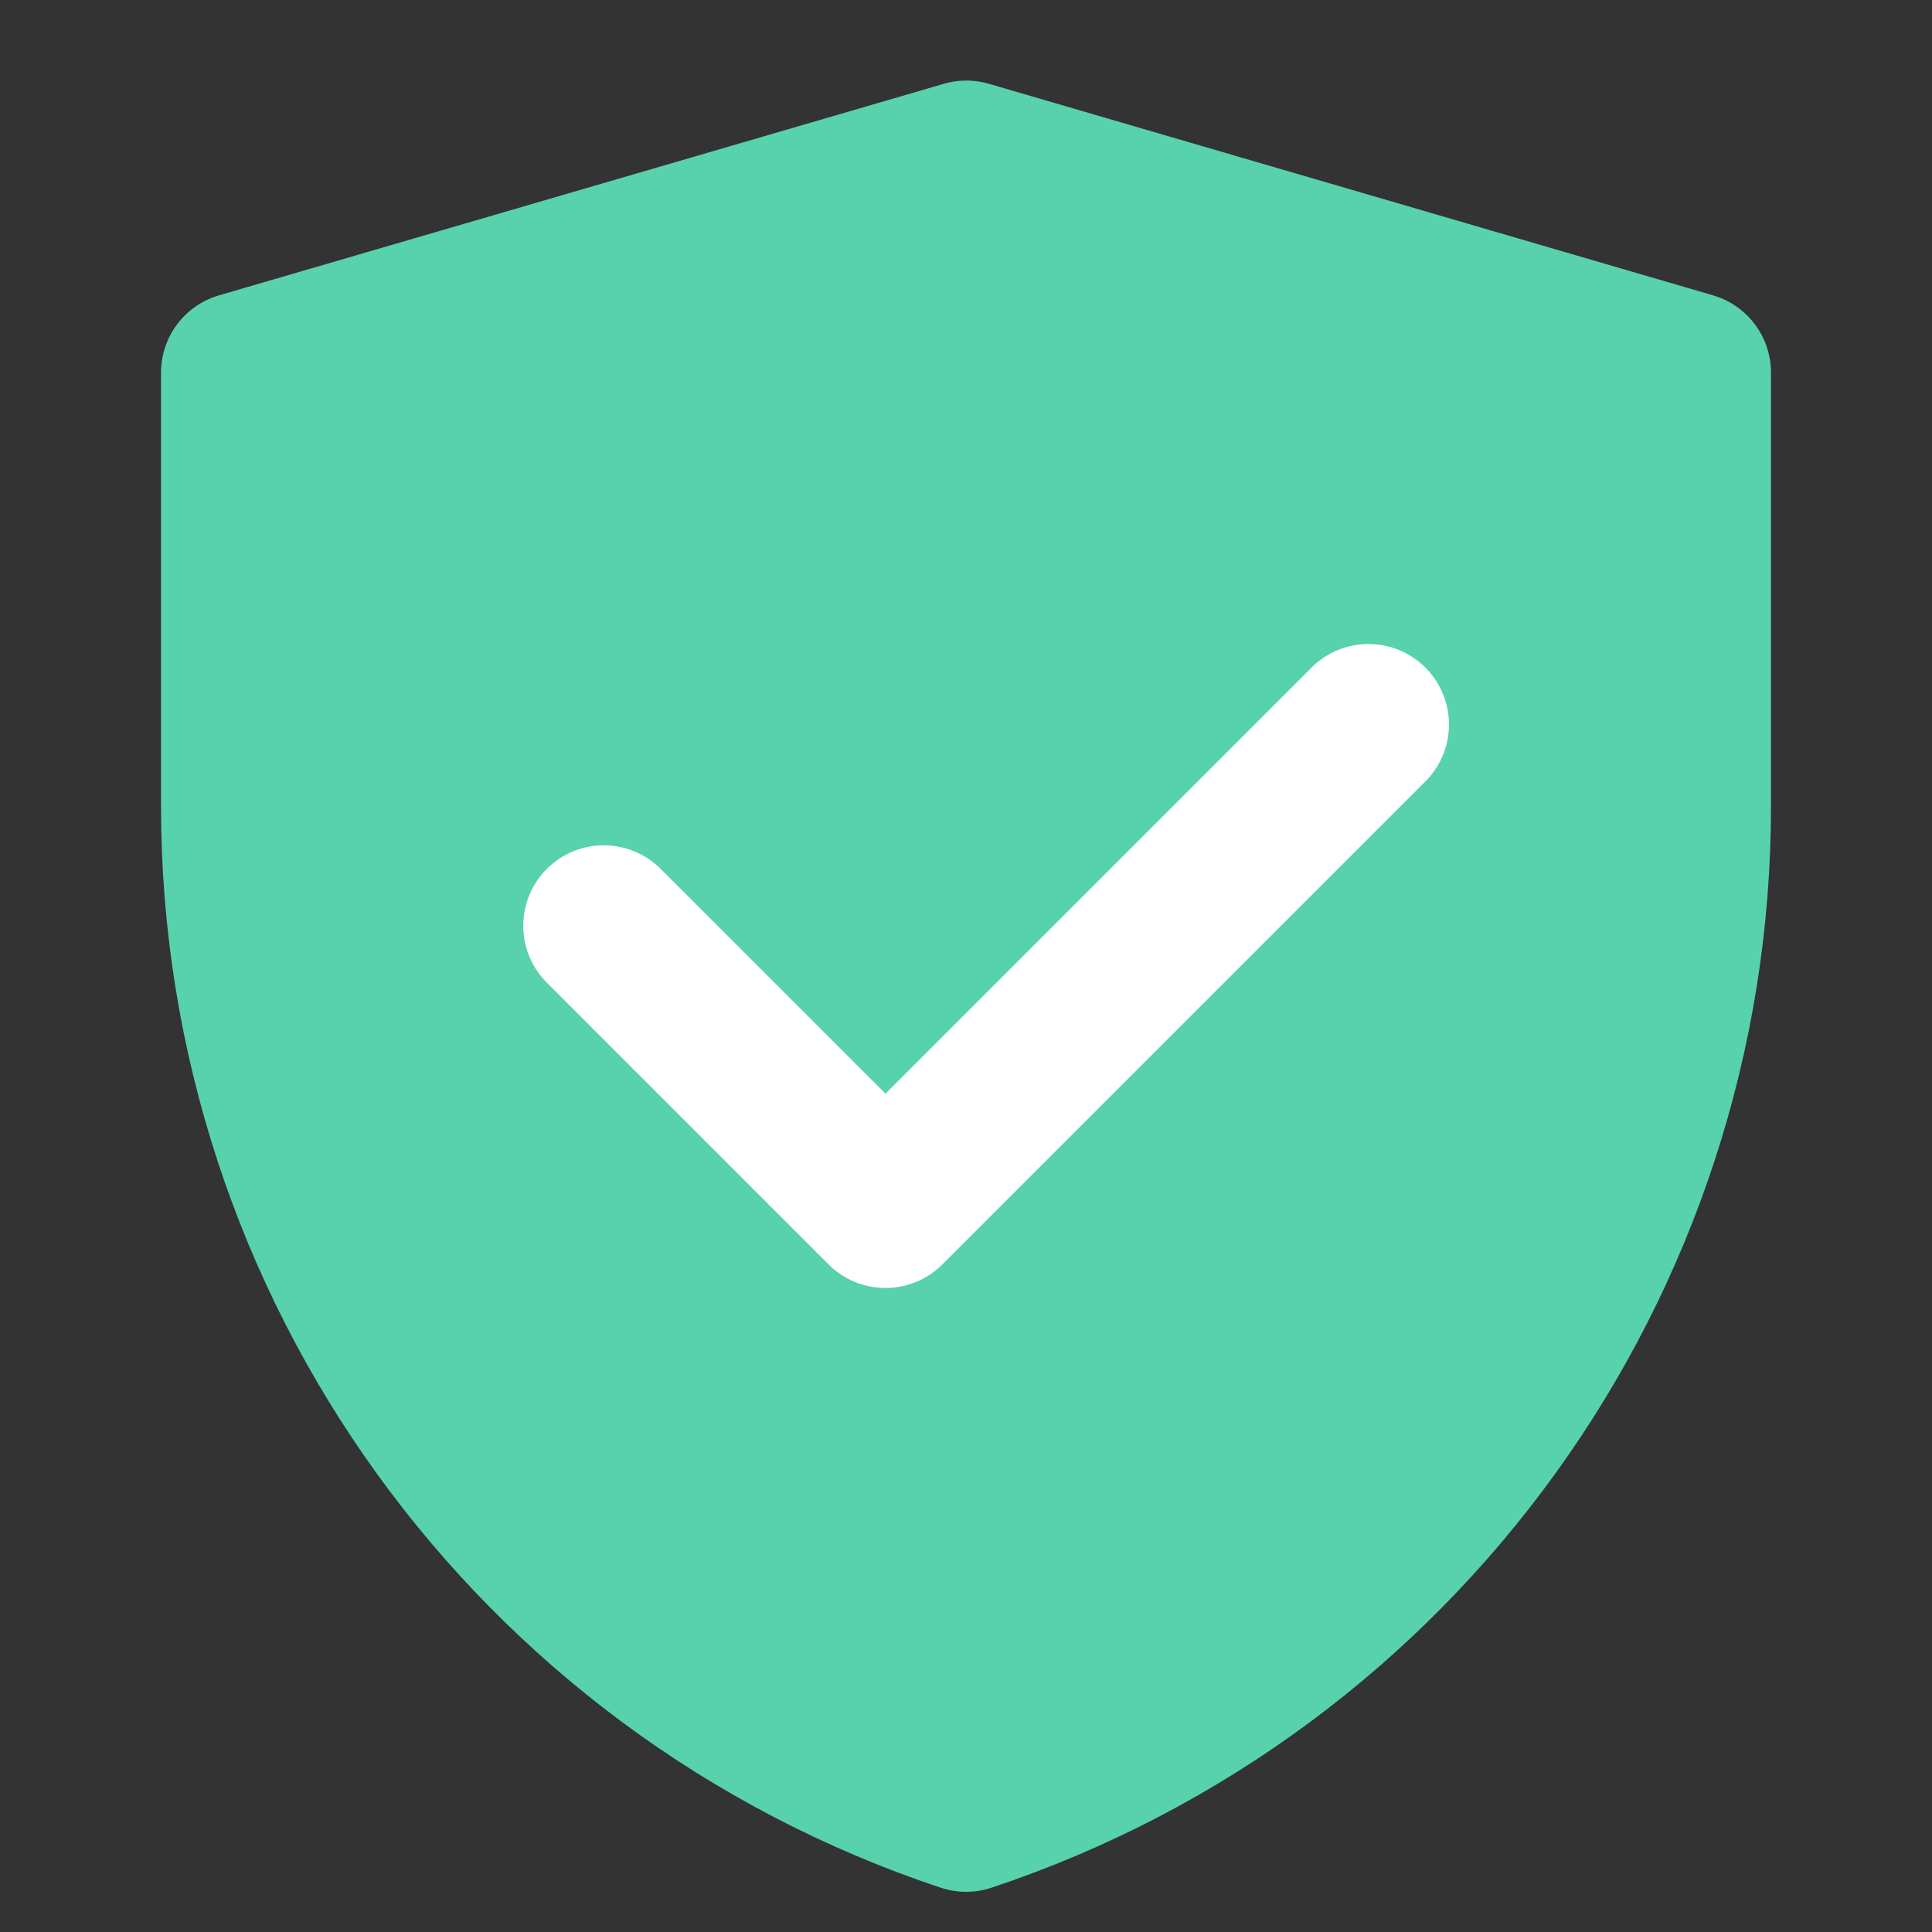<svg width="22" height="22" viewBox="0 0 22 22" fill="none" xmlns="http://www.w3.org/2000/svg">
<rect x="0" y="0" width="22" height="22" fill="#333333" stroke="none"/>
<g id="&#233;&#152;&#178;">
<path id="Vector" d="M2.75 4.243L11.004 1.834L19.25 4.243V9.183C19.25 14.375 15.927 18.985 11.001 20.626C6.074 18.985 2.75 14.374 2.75 9.18V4.243Z" fill="#57D2AC" stroke="#57D2AC" stroke-width="1.833" stroke-linejoin="round"/>
<path id="Vector_2" d="M6.875 10.542L10.083 13.75L15.583 8.25" stroke="white" stroke-width="1.833" stroke-linecap="round" stroke-linejoin="round"/>
</g>
</svg>
